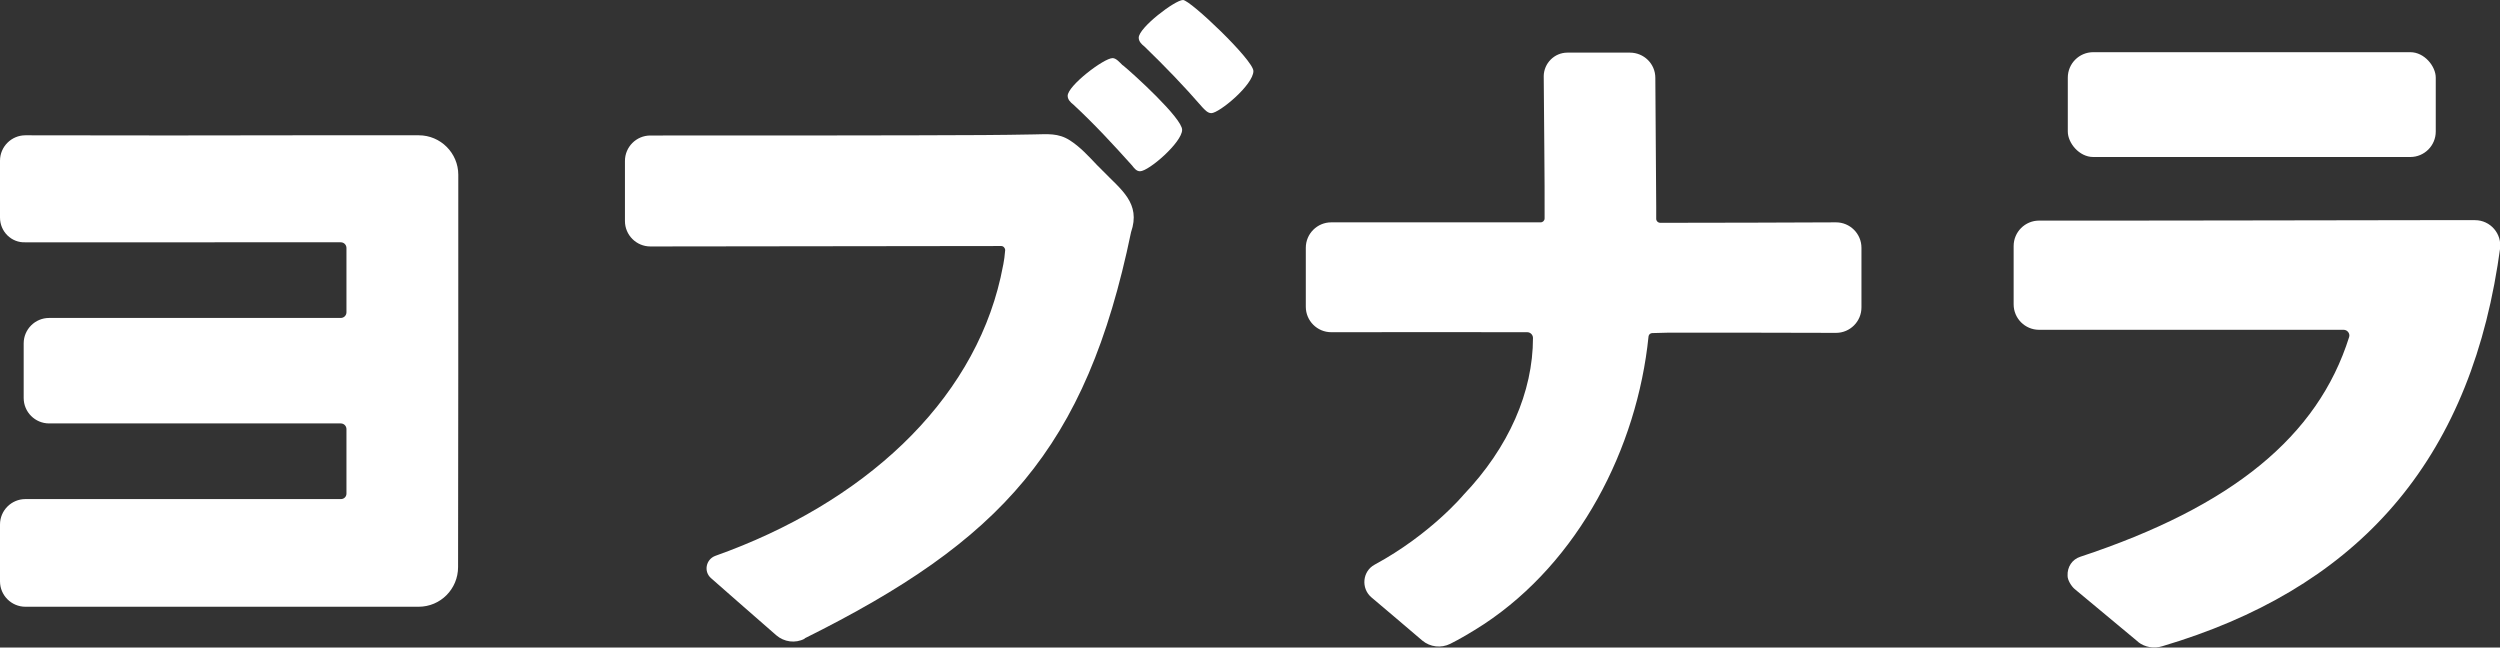 <?xml version="1.0" encoding="UTF-8"?>
<svg id="_レイヤー_2" data-name="レイヤー 2" xmlns="http://www.w3.org/2000/svg" viewBox="0 0 114.01 29.53">
  <rect x="0" y="0" width="114.01" height="29.53" fill="#333333" stroke="none"/>
  <defs>
    <style>
      .cls-1 {
        fill: #fff;
      }
    </style>
  </defs>
  <g id="LOGO">
    <g>
      <path class="cls-1" d="M20.89,25.86c0,1-.8,1.81-1.8,1.81H1.16C.52,27.67,0,27.15,0,26.51v-1.23S0,23.92,0,23.92c0-.64.52-1.16,1.16-1.16,4.31,0,11.03,0,14.39,0,.14,0,.25-.11.25-.25v-2.94c0-.14-.11-.26-.26-.26H2.24c-.64,0-1.16-.52-1.16-1.16v-2.49c0-.64.52-1.16,1.16-1.16h13.3c.14,0,.26-.11.26-.26v-2.93c0-.14-.11-.26-.26-.26H1.16C.52,11.08,0,10.56,0,9.92v-2.59c0-.64.52-1.16,1.16-1.16,3.39.01,10.04.01,12.43,0h5.51c.99,0,1.8.81,1.8,1.8,0,4.46,0,13.45-.01,17.88Z"/>
      <path class="cls-1" d="M70.4,3.45c.01,1.98.05,4.79.04,6.51,0,.1-.08.18-.18.18h-.81c-1.61,0-7.3,0-7.5,0h-1.24c-.64,0-1.16.52-1.16,1.16v2.69c0,.64.52,1.16,1.16,1.16,2.73-.01,6.76,0,8.94,0,.14,0,.26.12.26.26,0,2.46-1.1,4.99-3.17,7.16,0,0-1.5,1.8-4.05,3.18-.56.3-.63,1.08-.15,1.49.58.48,1.75,1.49,2.32,1.97.36.3.86.36,1.28.15s.94-.51,1.54-.9c4.31-2.85,6.98-8,7.5-13.12.01-.09.09-.15.17-.15l.76-.02c2.37,0,5,0,7.62.01.64,0,1.16-.52,1.16-1.16v-2.72c0-.64-.52-1.16-1.16-1.16-2.19.01-5.38.02-7.22.02h-.8c-.1,0-.18-.08-.18-.18v-.55s-.04-5.88-.04-5.88c0-.64-.52-1.15-1.16-1.15h-2.85c-.59,0-1.07.48-1.08,1.07Z"/>
      <g>
        <path class="cls-1" d="M51.2,2.98c-.13-.13-.3-.33-.46-.33-.4,0-2.05,1.26-2.05,1.72,0,.17.13.3.26.4.96.89,1.79,1.79,2.68,2.78.1.13.2.26.36.26.4,0,1.92-1.32,1.92-1.89,0-.53-2.22-2.55-2.71-2.95Z"/>
        <path class="cls-1" d="M36.69,29.13c-.42.22-.93.15-1.29-.16l-1.74-1.52-1.23-1.08c-.35-.3-.24-.86.19-1.02,6.75-2.4,11.71-6.97,13.01-12.69.1-.49.17-.73.21-1.25,0-.1-.08-.19-.18-.19l-16,.02c-.64,0-1.16-.52-1.16-1.16v-2.74c0-.64.52-1.16,1.16-1.16,4.46,0,11.91,0,15.17-.02.78,0,1.55-.02,2.33-.03.61-.01,1.1-.07,1.63.27.47.3.86.73,1.24,1.13,0,0,.26.26.26.26.83.86,1.75,1.47,1.29,2.8-2.05,9.91-5.96,14.08-14.88,18.52Z"/>
        <path class="cls-1" d="M53.95,0c-.36,0-2.02,1.26-2.02,1.72,0,.17.13.3.26.4.96.93,1.79,1.79,2.65,2.78.1.1.23.26.4.26.36,0,1.92-1.29,1.92-1.92,0-.5-2.88-3.24-3.21-3.24Z"/>
      </g>
      <rect class="cls-1" x="94.3" y="2.38" width="16.78" height="4.78" rx="1.16" ry="1.16"/>
      <path class="cls-1" d="M97.51,29.28c.31.24.72.31,1.1.19,8.64-2.56,13.81-8.09,15.29-17.37l.11-.74c.1-.7-.44-1.32-1.14-1.32h-2.32c-.17,0-16.92.03-17.56.02-.64,0-1.16.52-1.16,1.16v2.66c0,.64.52,1.16,1.16,1.16h13.89c.17,0,.3.17.25.33-1.43,4.54-5.34,7.73-12.26,10.02-.37.12-.6.46-.58.87,0,.2.17.47.32.6l1.19.99,1.73,1.44Z"/>
    </g>
  </g>
</svg>